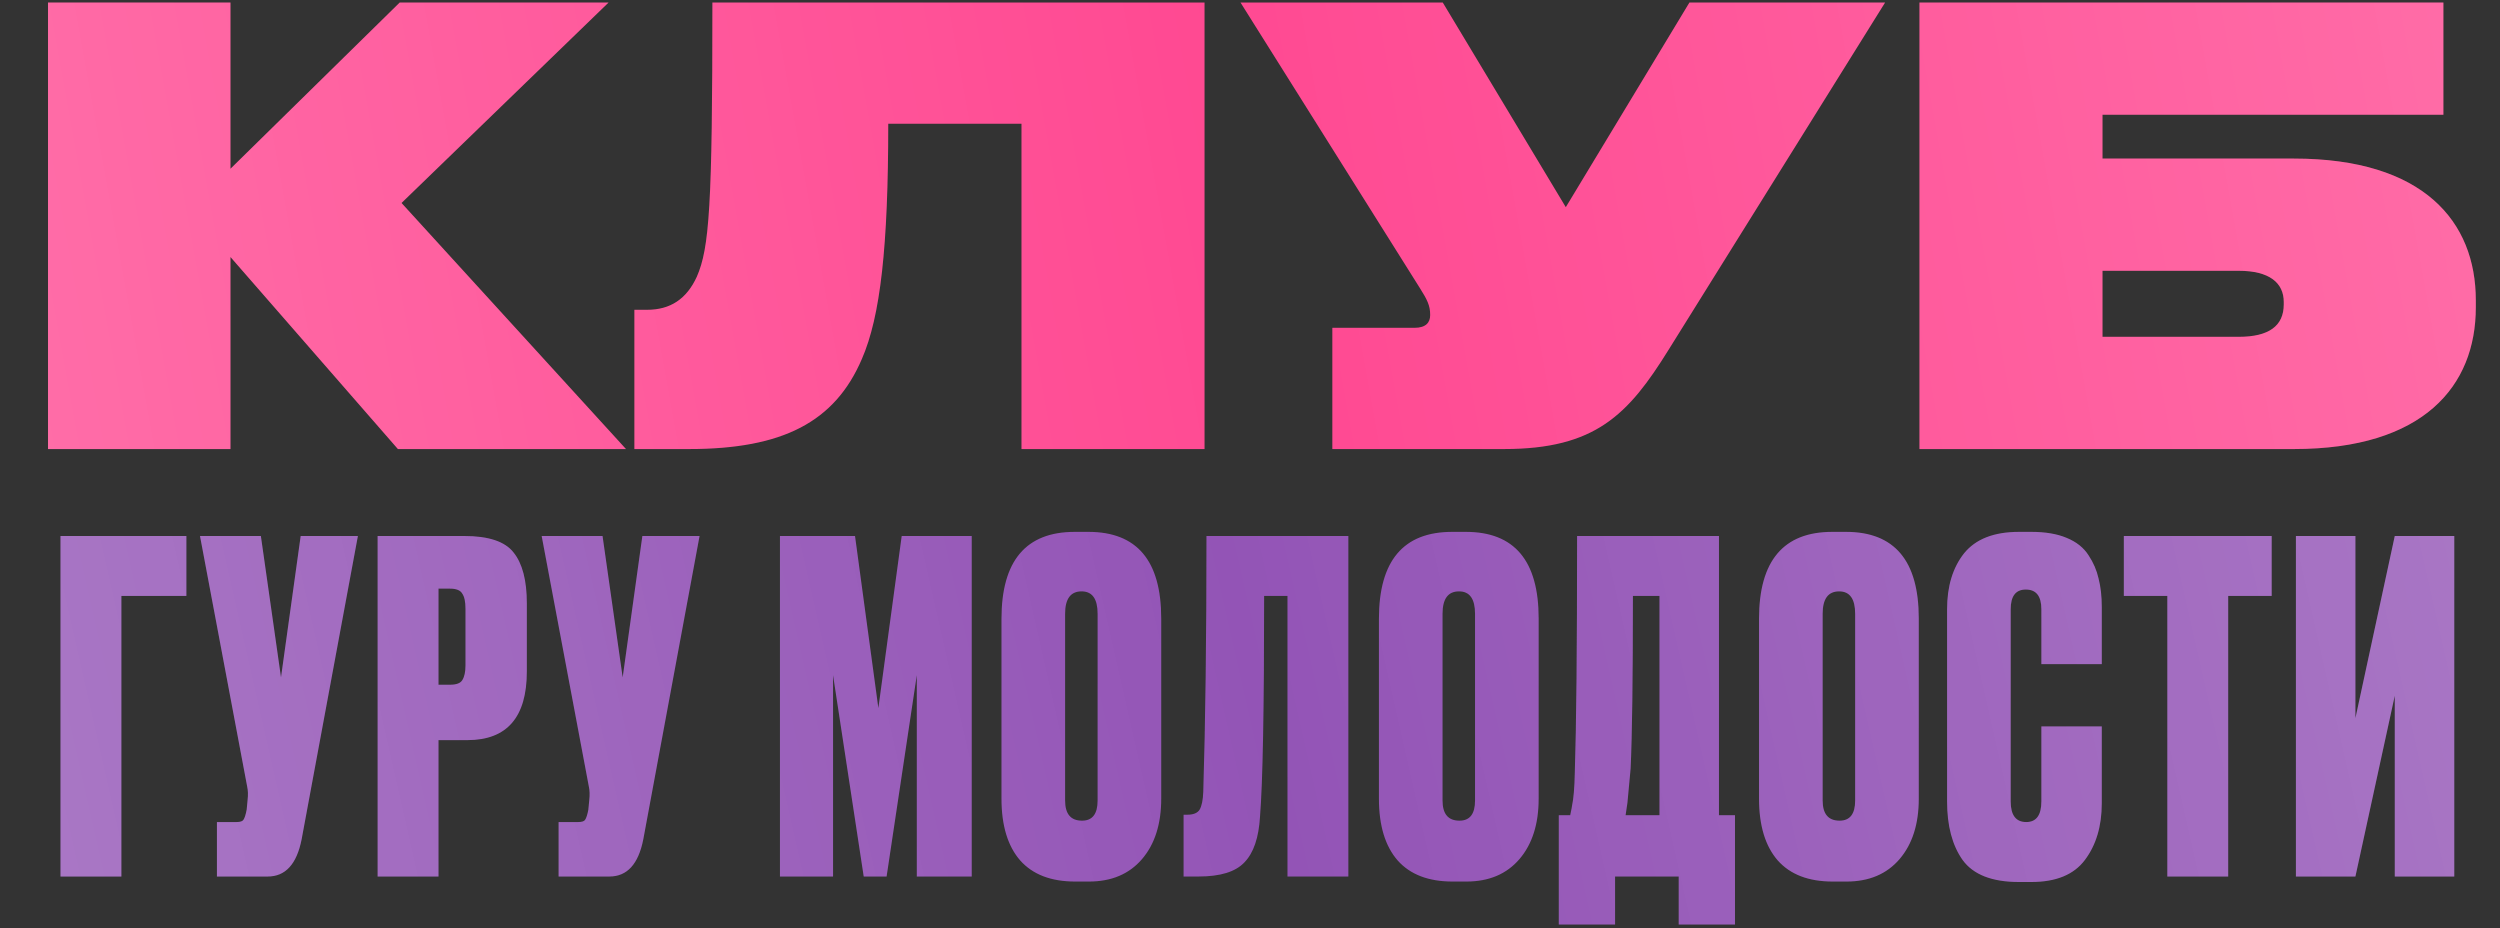 <?xml version="1.0" encoding="UTF-8"?> <svg xmlns="http://www.w3.org/2000/svg" width="579" height="215" viewBox="0 0 579 215" fill="none"><rect x="0" y="0" width="579" height="215" fill="#333333" stroke="none"/> <path d="M14.014 203V124.136H43.164V138.022H28.112V203H14.014ZM82.888 124.136L69.85 194.414C68.72 200.138 66.105 203 62.006 203H50.24V190.386H54.798C55.646 190.386 56.176 190.209 56.388 189.856C56.671 189.432 56.918 188.655 57.13 187.524L57.342 185.298C57.484 184.097 57.448 183.037 57.236 182.118L46.318 124.136H60.416L65.08 156.89L69.638 124.136H82.888ZM108.233 171.412H101.555V203H87.457V124.136H107.491C113.144 124.136 116.96 125.408 118.939 127.952C120.988 130.496 122.013 134.418 122.013 139.718V155.512C122.013 166.112 117.42 171.412 108.233 171.412ZM101.555 136.326V158.586H104.205C105.689 158.586 106.643 158.233 107.067 157.526C107.562 156.749 107.809 155.618 107.809 154.134V140.99C107.809 139.365 107.562 138.199 107.067 137.492C106.643 136.715 105.689 136.326 104.205 136.326H101.555ZM162.02 124.136L148.982 194.414C147.851 200.138 145.236 203 141.138 203H129.372V190.386H133.93C134.778 190.386 135.308 190.209 135.52 189.856C135.802 189.432 136.05 188.655 136.262 187.524L136.474 185.298C136.615 184.097 136.58 183.037 136.368 182.118L125.45 124.136H139.548L144.212 156.89L148.77 124.136H162.02ZM180.638 203V124.136H198.022L203.428 163.992L208.834 124.136H225.052V203H212.332V156.36L205.336 203H200.036L192.934 156.36V203H180.638ZM268.939 143.216V184.98C268.939 190.845 267.455 195.509 264.487 198.972C261.519 202.435 257.42 204.166 252.191 204.166H249.011C243.428 204.166 239.188 202.541 236.291 199.29C233.394 195.969 231.945 191.199 231.945 184.98V143.322C231.945 129.895 237.598 123.182 248.905 123.182H252.085C263.321 123.182 268.939 129.86 268.939 143.216ZM254.205 185.404V142.156C254.205 138.693 252.968 136.962 250.495 136.962C247.951 136.962 246.679 138.693 246.679 142.156V185.404C246.679 188.513 247.986 190.068 250.601 190.068C253.004 190.068 254.205 188.513 254.205 185.404ZM298.18 203V138.022H292.774C292.774 164.239 292.456 181.27 291.82 189.114C291.537 193.99 290.336 197.523 288.216 199.714C286.167 201.905 282.633 203 277.616 203H274.118V188.69H274.966C276.379 188.69 277.333 188.301 277.828 187.524C278.323 186.676 278.605 185.298 278.676 183.39C279.171 167.561 279.418 147.809 279.418 124.136H312.278V203H298.18ZM356.352 143.216V184.98C356.352 190.845 354.868 195.509 351.9 198.972C348.932 202.435 344.833 204.166 339.604 204.166H336.424C330.841 204.166 326.601 202.541 323.704 199.29C320.806 195.969 319.358 191.199 319.358 184.98V143.322C319.358 129.895 325.011 123.182 336.318 123.182H339.498C350.734 123.182 356.352 129.86 356.352 143.216ZM341.618 185.404V142.156C341.618 138.693 340.381 136.962 337.908 136.962C335.364 136.962 334.092 138.693 334.092 142.156V185.404C334.092 188.513 335.399 190.068 338.014 190.068C340.416 190.068 341.618 188.513 341.618 185.404ZM388.785 214.13V203H374.051V214.13H361.013V188.796H363.663C363.946 187.453 364.087 186.711 364.087 186.57C364.441 184.945 364.653 182.401 364.723 178.938C365.077 168.197 365.253 149.929 365.253 124.136H398.113V188.796H401.823V214.13H388.785ZM377.655 177.984C377.161 183.143 376.913 185.793 376.913 185.934L376.489 188.796H384.333V138.022H378.185C378.185 157.031 378.009 170.352 377.655 177.984ZM444.386 143.216V184.98C444.386 190.845 442.902 195.509 439.934 198.972C436.966 202.435 432.867 204.166 427.638 204.166H424.458C418.875 204.166 414.635 202.541 411.738 199.29C408.84 195.969 407.392 191.199 407.392 184.98V143.322C407.392 129.895 413.045 123.182 424.352 123.182H427.532C438.768 123.182 444.386 129.86 444.386 143.216ZM429.652 185.404V142.156C429.652 138.693 428.415 136.962 425.942 136.962C423.398 136.962 422.126 138.693 422.126 142.156V185.404C422.126 188.513 423.433 190.068 426.048 190.068C428.45 190.068 429.652 188.513 429.652 185.404ZM472.779 185.616V168.232H486.771V186.04C486.771 191.34 485.463 195.721 482.849 199.184C480.305 202.576 476.171 204.272 470.447 204.272H467.585C461.366 204.272 457.02 202.576 454.547 199.184C452.144 195.792 450.943 191.269 450.943 185.616V141.096C450.943 135.796 452.25 131.485 454.865 128.164C457.55 124.843 461.79 123.182 467.585 123.182H470.447C473.697 123.182 476.418 123.641 478.609 124.56C480.87 125.479 482.566 126.821 483.697 128.588C484.827 130.284 485.605 132.086 486.029 133.994C486.523 135.902 486.771 138.093 486.771 140.566V153.816H472.779V141.096C472.779 138.057 471.577 136.538 469.175 136.538C466.843 136.538 465.677 138.057 465.677 141.096V185.616C465.677 188.796 466.878 190.386 469.281 190.386C471.613 190.386 472.779 188.796 472.779 185.616ZM491.881 124.136H526.119V138.022H516.049V203H501.951V138.022H491.881V124.136ZM554.629 203V161.13L545.513 203H531.733V124.136H545.513V166.324L554.629 124.136H568.409V203H554.629Z" fill="#9354B6"></path> <path d="M14.014 203V124.136H43.164V138.022H28.112V203H14.014ZM82.888 124.136L69.85 194.414C68.72 200.138 66.105 203 62.006 203H50.24V190.386H54.798C55.646 190.386 56.176 190.209 56.388 189.856C56.671 189.432 56.918 188.655 57.13 187.524L57.342 185.298C57.484 184.097 57.448 183.037 57.236 182.118L46.318 124.136H60.416L65.08 156.89L69.638 124.136H82.888ZM108.233 171.412H101.555V203H87.457V124.136H107.491C113.144 124.136 116.96 125.408 118.939 127.952C120.988 130.496 122.013 134.418 122.013 139.718V155.512C122.013 166.112 117.42 171.412 108.233 171.412ZM101.555 136.326V158.586H104.205C105.689 158.586 106.643 158.233 107.067 157.526C107.562 156.749 107.809 155.618 107.809 154.134V140.99C107.809 139.365 107.562 138.199 107.067 137.492C106.643 136.715 105.689 136.326 104.205 136.326H101.555ZM162.02 124.136L148.982 194.414C147.851 200.138 145.236 203 141.138 203H129.372V190.386H133.93C134.778 190.386 135.308 190.209 135.52 189.856C135.802 189.432 136.05 188.655 136.262 187.524L136.474 185.298C136.615 184.097 136.58 183.037 136.368 182.118L125.45 124.136H139.548L144.212 156.89L148.77 124.136H162.02ZM180.638 203V124.136H198.022L203.428 163.992L208.834 124.136H225.052V203H212.332V156.36L205.336 203H200.036L192.934 156.36V203H180.638ZM268.939 143.216V184.98C268.939 190.845 267.455 195.509 264.487 198.972C261.519 202.435 257.42 204.166 252.191 204.166H249.011C243.428 204.166 239.188 202.541 236.291 199.29C233.394 195.969 231.945 191.199 231.945 184.98V143.322C231.945 129.895 237.598 123.182 248.905 123.182H252.085C263.321 123.182 268.939 129.86 268.939 143.216ZM254.205 185.404V142.156C254.205 138.693 252.968 136.962 250.495 136.962C247.951 136.962 246.679 138.693 246.679 142.156V185.404C246.679 188.513 247.986 190.068 250.601 190.068C253.004 190.068 254.205 188.513 254.205 185.404ZM298.18 203V138.022H292.774C292.774 164.239 292.456 181.27 291.82 189.114C291.537 193.99 290.336 197.523 288.216 199.714C286.167 201.905 282.633 203 277.616 203H274.118V188.69H274.966C276.379 188.69 277.333 188.301 277.828 187.524C278.323 186.676 278.605 185.298 278.676 183.39C279.171 167.561 279.418 147.809 279.418 124.136H312.278V203H298.18ZM356.352 143.216V184.98C356.352 190.845 354.868 195.509 351.9 198.972C348.932 202.435 344.833 204.166 339.604 204.166H336.424C330.841 204.166 326.601 202.541 323.704 199.29C320.806 195.969 319.358 191.199 319.358 184.98V143.322C319.358 129.895 325.011 123.182 336.318 123.182H339.498C350.734 123.182 356.352 129.86 356.352 143.216ZM341.618 185.404V142.156C341.618 138.693 340.381 136.962 337.908 136.962C335.364 136.962 334.092 138.693 334.092 142.156V185.404C334.092 188.513 335.399 190.068 338.014 190.068C340.416 190.068 341.618 188.513 341.618 185.404ZM388.785 214.13V203H374.051V214.13H361.013V188.796H363.663C363.946 187.453 364.087 186.711 364.087 186.57C364.441 184.945 364.653 182.401 364.723 178.938C365.077 168.197 365.253 149.929 365.253 124.136H398.113V188.796H401.823V214.13H388.785ZM377.655 177.984C377.161 183.143 376.913 185.793 376.913 185.934L376.489 188.796H384.333V138.022H378.185C378.185 157.031 378.009 170.352 377.655 177.984ZM444.386 143.216V184.98C444.386 190.845 442.902 195.509 439.934 198.972C436.966 202.435 432.867 204.166 427.638 204.166H424.458C418.875 204.166 414.635 202.541 411.738 199.29C408.84 195.969 407.392 191.199 407.392 184.98V143.322C407.392 129.895 413.045 123.182 424.352 123.182H427.532C438.768 123.182 444.386 129.86 444.386 143.216ZM429.652 185.404V142.156C429.652 138.693 428.415 136.962 425.942 136.962C423.398 136.962 422.126 138.693 422.126 142.156V185.404C422.126 188.513 423.433 190.068 426.048 190.068C428.45 190.068 429.652 188.513 429.652 185.404ZM472.779 185.616V168.232H486.771V186.04C486.771 191.34 485.463 195.721 482.849 199.184C480.305 202.576 476.171 204.272 470.447 204.272H467.585C461.366 204.272 457.02 202.576 454.547 199.184C452.144 195.792 450.943 191.269 450.943 185.616V141.096C450.943 135.796 452.25 131.485 454.865 128.164C457.55 124.843 461.79 123.182 467.585 123.182H470.447C473.697 123.182 476.418 123.641 478.609 124.56C480.87 125.479 482.566 126.821 483.697 128.588C484.827 130.284 485.605 132.086 486.029 133.994C486.523 135.902 486.771 138.093 486.771 140.566V153.816H472.779V141.096C472.779 138.057 471.577 136.538 469.175 136.538C466.843 136.538 465.677 138.057 465.677 141.096V185.616C465.677 188.796 466.878 190.386 469.281 190.386C471.613 190.386 472.779 188.796 472.779 185.616ZM491.881 124.136H526.119V138.022H516.049V203H501.951V138.022H491.881V124.136ZM554.629 203V161.13L545.513 203H531.733V124.136H545.513V166.324L554.629 124.136H568.409V203H554.629Z" fill="url(#paint0_linear_7_5)" fill-opacity="0.2"></path> <path d="M92.157 104L53.376 59.52V104H11.12V0.584H53.376V39.087L92.574 0.584H140.946L92.991 47.01L144.977 104H92.157ZM236.577 104V28.662H205.719C205.719 57.157 203.912 73.281 199.603 83.15C193.348 97.745 181.255 104 159.571 104H146.922V71.752H149.841C155.262 71.752 159.015 69.25 161.378 64.107C164.297 57.435 164.992 47.705 164.992 0.584H278.972V104H236.577ZM436.587 0.584L386.408 81.065C377.095 96.077 369.45 104 348.322 104H308.568V75.922H327.611C330.252 75.922 331.225 74.671 331.225 73.003V72.864C331.225 70.779 330.53 69.389 328.862 66.748L287.301 0.584H334.144L362.639 47.983L391.273 0.584H436.587ZM444.545 104V0.584H565.892V26.577H486.94V36.724H531.281C561.305 36.724 573.398 51.319 573.398 69.528V71.196C573.398 89.405 561.305 104 531.281 104H444.545ZM486.94 78.007H518.493C525.443 78.007 528.918 75.505 528.918 70.501V69.945C528.918 65.497 525.582 62.717 518.493 62.717H486.94V78.007Z" fill="#FF4992"></path> <path d="M92.157 104L53.376 59.52V104H11.12V0.584H53.376V39.087L92.574 0.584H140.946L92.991 47.01L144.977 104H92.157ZM236.577 104V28.662H205.719C205.719 57.157 203.912 73.281 199.603 83.15C193.348 97.745 181.255 104 159.571 104H146.922V71.752H149.841C155.262 71.752 159.015 69.25 161.378 64.107C164.297 57.435 164.992 47.705 164.992 0.584H278.972V104H236.577ZM436.587 0.584L386.408 81.065C377.095 96.077 369.45 104 348.322 104H308.568V75.922H327.611C330.252 75.922 331.225 74.671 331.225 73.003V72.864C331.225 70.779 330.53 69.389 328.862 66.748L287.301 0.584H334.144L362.639 47.983L391.273 0.584H436.587ZM444.545 104V0.584H565.892V26.577H486.94V36.724H531.281C561.305 36.724 573.398 51.319 573.398 69.528V71.196C573.398 89.405 561.305 104 531.281 104H444.545ZM486.94 78.007H518.493C525.443 78.007 528.918 75.505 528.918 70.501V69.945C528.918 65.497 525.582 62.717 518.493 62.717H486.94V78.007Z" fill="url(#paint1_linear_7_5)" fill-opacity="0.2"></path> <defs> <linearGradient id="paint0_linear_7_5" x1="12" y1="186.022" x2="560.141" y2="61.69" gradientUnits="userSpaceOnUse"> <stop stop-color="white"></stop> <stop offset="0.494" stop-color="white" stop-opacity="0"></stop> <stop offset="1" stop-color="white"></stop> </linearGradient> <linearGradient id="paint1_linear_7_5" x1="3.98056e-06" y1="81.864" x2="578.188" y2="-22.323" gradientUnits="userSpaceOnUse"> <stop stop-color="white"></stop> <stop offset="0.494" stop-color="white" stop-opacity="0"></stop> <stop offset="1" stop-color="white"></stop> </linearGradient> </defs> </svg> 
